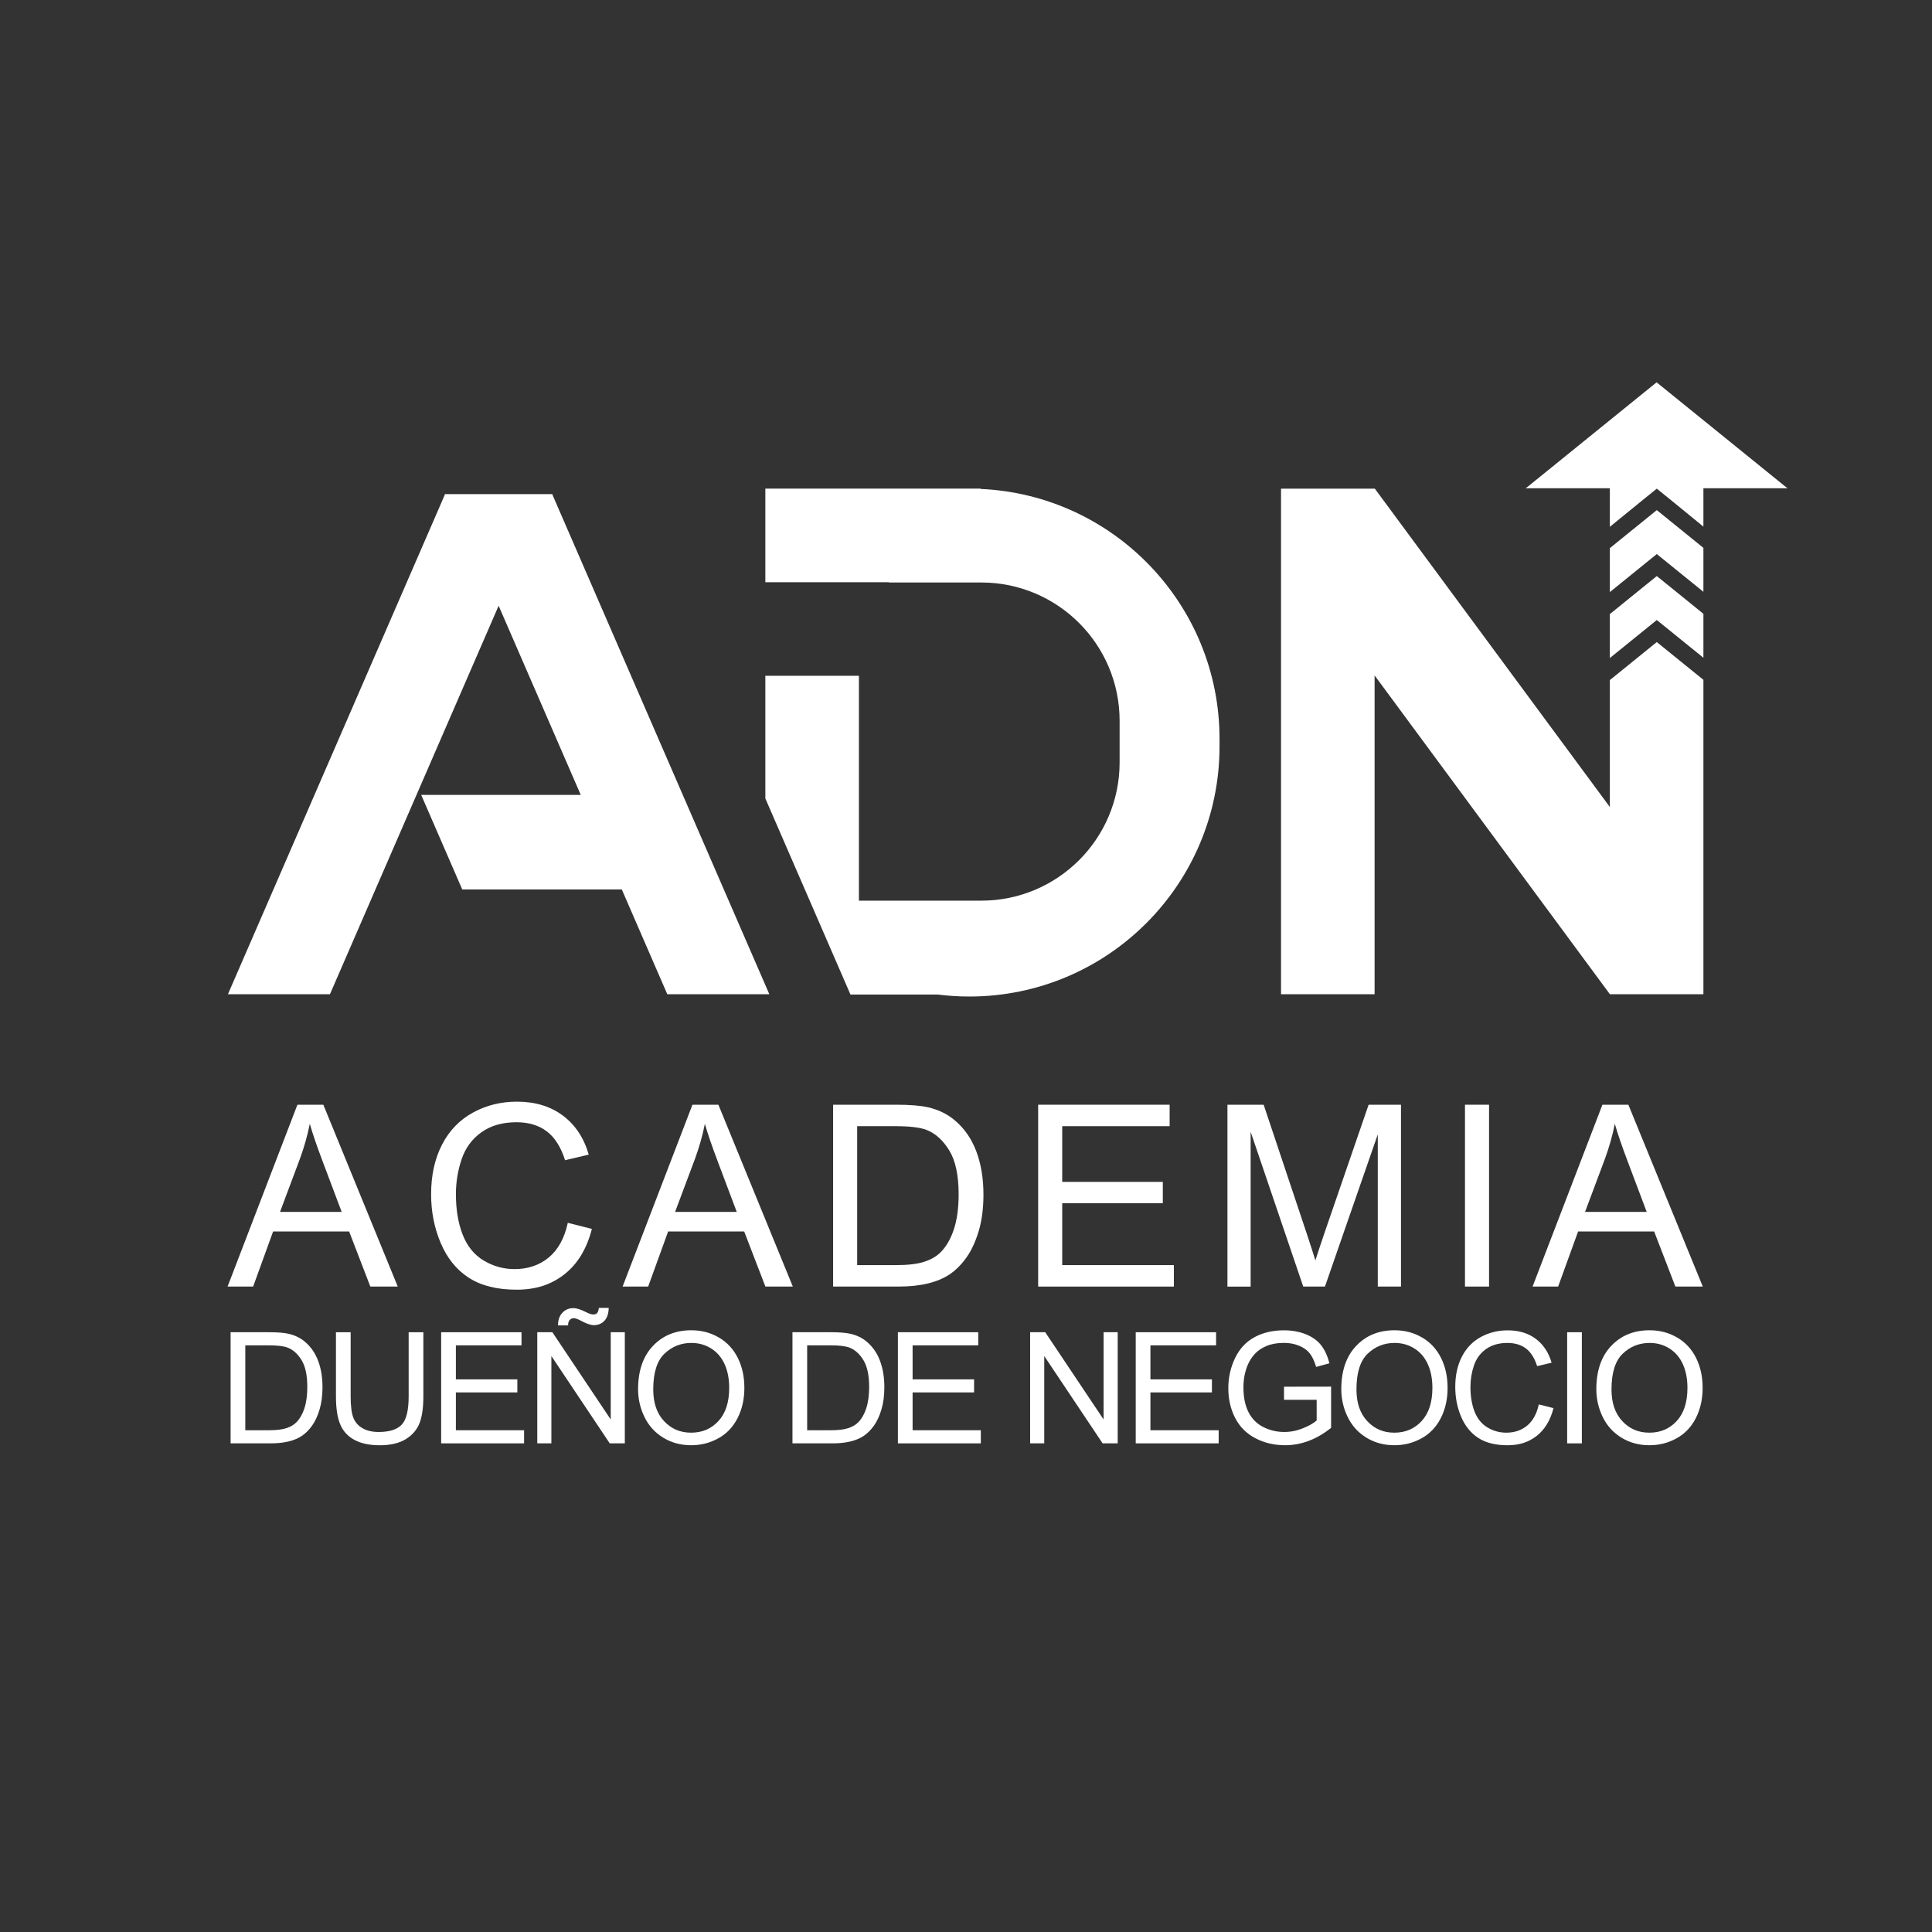 <?xml version="1.0" standalone="no"?>
<!DOCTYPE svg PUBLIC "-//W3C//DTD SVG 1.1//EN" "http://www.w3.org/Graphics/SVG/1.1/DTD/svg11.dtd">
<svg xmlns="http://www.w3.org/2000/svg" id="Capa_1" data-name="Capa 1" viewBox="0 0 1000 1000" width="1000" height="1000">
  <rect x="0" y="0" width="1000" height="1000" fill="#333333" stroke="none"/>
  <defs>
    <style>
      .cls-1 {
        fill: #fff;
        stroke-width: 0px;
      }
    </style>
  </defs>
  <polygon class="cls-1" points="881.68 351.87 857.55 332.33 833.25 352.02 833.25 349.83 833.25 349.83 833.25 417.7 711.6 252.92 711.49 252.98 711.49 252.92 663.06 252.92 663.06 514.61 711.49 514.61 711.49 349.6 833.25 514.57 833.25 514.61 881.68 514.61 881.68 349.72 881.68 349.72 881.68 351.87"/>
  <polygon class="cls-1" points="833.25 329.19 833.25 329.26 833.25 340.6 857.55 320.92 881.68 340.45 881.68 329.11 881.68 329.05 881.68 317.71 864.6 303.87 857.55 298.17 850.51 303.87 833.25 317.85 833.25 329.19"/>
  <polygon class="cls-1" points="925.16 252.58 924.5 252.18 857.46 197.89 790.56 252.07 789.76 252.58 789.93 252.58 789.76 252.71 833.25 252.71 833.25 272.68 850.51 258.62 857.55 252.92 864.6 258.62 881.68 272.58 881.68 252.71 925.16 252.71 924.99 252.58 925.16 252.58"/>
  <polygon class="cls-1" points="881.68 306.32 881.68 294.98 881.68 294.91 881.68 283.58 864.6 269.74 857.55 264.04 850.51 269.74 833.25 283.72 833.25 295.06 833.25 295.13 833.25 306.47 857.55 286.78 881.68 306.32"/>
  <polygon class="cls-1" points="258.09 313.53 300.6 411.44 218.01 411.44 239.25 460.37 321.84 460.37 345.39 514.61 398.2 514.61 285.96 256.1 285.96 255.77 230.22 255.77 230.22 256.1 117.98 514.61 170.78 514.61 258.09 313.53"/>
  <path class="cls-1" d="M141.35,637.42h39.36l10.98,28.51h14.19l-38.52-94.12h-13.42l-36.15,94.12h13.23l10.34-28.51ZM155.28,599.67c2.18-5.95,3.87-11.94,5.07-17.98,1.46,5.09,3.68,11.6,6.68,19.52l9.82,26.07h-31.91l10.34-27.61Z"/>
  <path class="cls-1" d="M242.63,661.34c6.36,4.13,14.61,6.2,24.75,6.2s18.09-2.69,24.88-8.06c6.78-5.37,11.48-13.17,14.09-23.4l-12.46-3.15c-1.71,7.92-4.99,13.89-9.82,17.91-4.84,4.02-10.74,6.04-17.72,6.04-5.74,0-11.07-1.48-15.99-4.43-4.92-2.95-8.55-7.42-10.88-13.39-2.33-5.97-3.5-12.96-3.5-20.96,0-6.21.98-12.23,2.95-18.07,1.97-5.84,5.38-10.5,10.24-13.96,4.86-3.47,10.9-5.2,18.14-5.2,6.29,0,11.51,1.56,15.67,4.69,4.15,3.12,7.32,8.11,9.5,14.96l12.26-2.89c-2.53-8.69-7-15.43-13.42-20.22-6.42-4.79-14.34-7.19-23.75-7.19-8.3,0-15.91,1.89-22.82,5.68-6.91,3.79-12.24,9.33-15.99,16.63-3.75,7.3-5.62,15.85-5.62,25.65,0,8.99,1.66,17.4,4.98,25.23,3.32,7.83,8.15,13.81,14.51,17.94Z"/>
  <path class="cls-1" d="M371.83,571.8h-13.42l-36.15,94.12h13.23l10.34-28.51h39.36l10.98,28.51h14.19l-38.52-94.12ZM349.43,627.28l10.34-27.61c2.18-5.95,3.87-11.94,5.07-17.98,1.46,5.09,3.68,11.6,6.68,19.52l9.82,26.07h-31.91Z"/>
  <path class="cls-1" d="M494.2,579.89c-3.81-3.25-8.41-5.5-13.8-6.74-3.85-.9-9.44-1.35-16.76-1.35h-32.42v94.12h33.96c5.69,0,10.73-.54,15.12-1.61,4.39-1.07,8.13-2.64,11.24-4.72,3.1-2.08,5.96-4.92,8.57-8.54,2.61-3.62,4.75-8.19,6.42-13.71,1.67-5.52,2.5-11.86,2.5-19,0-8.39-1.23-15.85-3.69-22.38s-6.17-11.89-11.14-16.08ZM493.72,636.3c-1.65,4.99-3.95,8.96-6.9,11.91-2.1,2.1-4.91,3.72-8.44,4.88-3.53,1.16-8.4,1.73-14.61,1.73h-20.1v-71.91h19.77c7.41,0,12.78.64,16.12,1.93,4.62,1.8,8.55,5.34,11.78,10.63,3.23,5.29,4.85,12.85,4.85,22.7,0,7.11-.83,13.15-2.47,18.14Z"/>
  <polygon class="cls-1" points="605.4 582.91 605.4 571.8 537.35 571.8 537.35 665.93 607.59 665.93 607.59 654.82 549.8 654.82 549.8 622.78 601.87 622.78 601.87 611.74 549.8 611.74 549.8 582.91 605.4 582.91"/>
  <path class="cls-1" d="M647.33,585.8l27.22,80.13h11.24l27.35-78.78v78.78h12.01v-94.12h-16.76l-22.54,65.49c-2.27,6.63-3.94,11.66-5.01,15.09-.94-3.08-2.44-7.73-4.49-13.93l-22.28-66.64h-18.75v94.12h12.01v-80.13Z"/>
  <rect class="cls-1" x="758.27" y="571.8" width="12.46" height="94.12"/>
  <path class="cls-1" d="M829.41,571.8l-36.15,94.12h13.23l10.34-28.51h39.36l10.98,28.51h14.19l-38.52-94.12h-13.42ZM820.42,627.28l10.34-27.61c2.18-5.95,3.87-11.94,5.07-17.98,1.46,5.09,3.68,11.6,6.68,19.52l9.82,26.07h-31.91Z"/>
  <path class="cls-1" d="M157.85,694.5c-2.33-1.99-5.14-3.36-8.44-4.12-2.35-.55-5.77-.82-10.24-.82h-19.81v57.52h20.76c3.48,0,6.56-.33,9.24-.98,2.68-.65,4.97-1.62,6.87-2.88,1.9-1.27,3.64-3.01,5.24-5.22,1.6-2.21,2.9-5,3.92-8.38,1.02-3.37,1.53-7.25,1.53-11.61,0-5.13-.75-9.68-2.26-13.67-1.5-3.99-3.77-7.26-6.81-9.83ZM157.56,728.97c-1.01,3.05-2.41,5.47-4.22,7.28-1.28,1.28-3,2.28-5.16,2.98-2.16.71-5.13,1.06-8.93,1.06h-12.28v-43.94h12.08c4.53,0,7.81.39,9.85,1.18,2.82,1.1,5.22,3.26,7.2,6.49s2.96,7.85,2.96,13.87c0,4.34-.5,8.04-1.51,11.08Z"/>
  <path class="cls-1" d="M211.52,722.75c0,7.22-1.19,12.1-3.57,14.63-2.38,2.54-6.37,3.81-11.97,3.81-3.27,0-6.04-.64-8.3-1.92-2.26-1.28-3.86-3.11-4.79-5.47s-1.39-6.05-1.39-11.04v-33.19h-7.61v33.23c0,6.09.73,10.9,2.2,14.42,1.46,3.52,3.91,6.21,7.34,8.06,3.43,1.86,7.83,2.79,13.22,2.79s10.03-1.07,13.44-3.2c3.41-2.13,5.77-4.9,7.08-8.3,1.31-3.4,1.96-7.99,1.96-13.77v-33.23h-7.61v33.19Z"/>
  <polygon class="cls-1" points="235.96 720.71 267.78 720.71 267.78 713.96 235.96 713.96 235.96 696.35 269.93 696.35 269.93 689.56 228.34 689.56 228.34 747.08 271.27 747.08 271.27 740.29 235.96 740.29 235.96 720.71"/>
  <path class="cls-1" d="M307.12,680.38c-.92,0-2.15-.39-3.69-1.18-2.8-1.41-5.01-2.12-6.63-2.12-2.33,0-4.24.81-5.73,2.43-1.52,1.62-2.26,3.79-2.24,6.51h5.22c-.03-1.23.25-2.16.82-2.79.55-.63,1.27-.94,2.16-.94.81,0,2.09.47,3.85,1.41,2.69,1.46,4.87,2.2,6.51,2.2,2.2,0,4.01-.75,5.43-2.24,1.42-1.49,2.18-3.73,2.26-6.71h-5.1c-.18,1.36-.5,2.27-.94,2.73-.45.46-1.09.69-1.92.69Z"/>
  <polygon class="cls-1" points="316.11 734.72 285.9 689.56 278.09 689.56 278.09 747.08 285.39 747.08 285.39 701.88 315.6 747.08 323.41 747.08 323.41 689.56 316.11 689.56 316.11 734.72"/>
  <path class="cls-1" d="M372.17,692.35c-4.26-2.54-9.05-3.81-14.36-3.81-8.11,0-14.73,2.7-19.85,8.1s-7.69,12.88-7.69,22.42c0,5.05,1.1,9.84,3.3,14.36,2.2,4.53,5.43,8.1,9.69,10.71s9.1,3.92,14.52,3.92c5,0,9.65-1.18,13.97-3.55,4.32-2.37,7.65-5.85,10-10.46,2.35-4.6,3.53-9.82,3.53-15.66s-1.12-10.9-3.35-15.44c-2.24-4.54-5.49-8.08-9.75-10.61ZM371.88,735.51c-3.7,4.03-8.42,6.04-14.14,6.04s-10.3-1.99-14.03-5.98c-3.73-3.99-5.59-9.45-5.59-16.38,0-8.66,1.94-14.84,5.83-18.54,3.88-3.7,8.52-5.55,13.91-5.55,3.79,0,7.21.96,10.26,2.88,3.05,1.92,5.36,4.63,6.94,8.12,1.58,3.49,2.37,7.58,2.37,12.26,0,7.4-1.85,13.12-5.55,17.15Z"/>
  <path class="cls-1" d="M448.67,694.5c-2.33-1.99-5.14-3.36-8.44-4.12-2.35-.55-5.77-.82-10.24-.82h-19.81v57.52h20.76c3.48,0,6.56-.33,9.24-.98,2.68-.65,4.97-1.62,6.87-2.88,1.9-1.27,3.64-3.01,5.24-5.22,1.59-2.21,2.9-5,3.92-8.38,1.02-3.37,1.53-7.25,1.53-11.61,0-5.13-.75-9.68-2.26-13.67-1.5-3.99-3.77-7.26-6.81-9.83ZM448.37,728.97c-1.01,3.05-2.41,5.47-4.22,7.28-1.28,1.28-3,2.28-5.16,2.98-2.16.71-5.13,1.06-8.93,1.06h-12.28v-43.94h12.08c4.52,0,7.81.39,9.85,1.18,2.83,1.1,5.22,3.26,7.2,6.49,1.97,3.23,2.96,7.85,2.96,13.87,0,4.34-.5,8.04-1.51,11.08Z"/>
  <polygon class="cls-1" points="472.36 720.71 504.18 720.71 504.18 713.96 472.36 713.96 472.36 696.35 506.34 696.35 506.34 689.56 464.75 689.56 464.75 747.08 507.67 747.08 507.67 740.29 472.36 740.29 472.36 720.71"/>
  <polygon class="cls-1" points="571.22 734.72 541.01 689.56 533.2 689.56 533.2 747.08 540.5 747.08 540.5 701.88 570.71 747.08 578.52 747.08 578.52 689.56 571.22 689.56 571.22 734.72"/>
  <polygon class="cls-1" points="595.46 720.71 627.29 720.71 627.29 713.96 595.46 713.96 595.46 696.35 629.44 696.35 629.44 689.56 587.85 689.56 587.85 747.08 630.78 747.08 630.78 740.29 595.46 740.29 595.46 720.71"/>
  <path class="cls-1" d="M664.59,724.52h16.91v10.71c-1.62,1.44-4,2.79-7.14,4.06s-6.36,1.9-9.65,1.9c-3.79,0-7.38-.84-10.75-2.51s-5.94-4.24-7.71-7.69c-1.77-3.45-2.65-7.74-2.65-12.87,0-4.16.73-8.02,2.2-11.58.86-2.07,2.07-3.96,3.63-5.69,1.56-1.73,3.6-3.12,6.14-4.18s5.54-1.59,9.02-1.59c2.9,0,5.54.5,7.93,1.51,2.38,1.01,4.21,2.35,5.49,4.02,1.28,1.67,2.35,3.98,3.22,6.91l6.87-1.88c-.99-3.87-2.45-7.01-4.35-9.42-1.91-2.41-4.55-4.28-7.91-5.63-3.36-1.35-7.12-2.02-11.28-2.02-5.73,0-10.79,1.18-15.18,3.53s-7.76,5.96-10.1,10.81c-2.34,4.85-3.51,10.08-3.51,15.67s1.18,10.76,3.53,15.34c2.35,4.58,5.84,8.08,10.46,10.5,4.62,2.42,9.75,3.63,15.4,3.63,4.19,0,8.27-.75,12.24-2.26,3.98-1.5,7.83-3.75,11.57-6.73v-21.34l-24.37.04v6.75Z"/>
  <path class="cls-1" d="M736.15,692.35c-4.26-2.54-9.05-3.81-14.36-3.81-8.11,0-14.73,2.7-19.85,8.1s-7.69,12.88-7.69,22.42c0,5.05,1.1,9.84,3.3,14.36,2.2,4.53,5.43,8.1,9.69,10.71s9.1,3.92,14.52,3.92c5,0,9.65-1.18,13.97-3.55,4.32-2.37,7.65-5.85,10.01-10.46,2.35-4.6,3.53-9.82,3.53-15.66s-1.12-10.9-3.35-15.44c-2.24-4.54-5.49-8.08-9.75-10.61ZM735.86,735.51c-3.7,4.03-8.42,6.04-14.14,6.04s-10.3-1.99-14.03-5.98c-3.73-3.99-5.59-9.45-5.59-16.38,0-8.66,1.94-14.84,5.83-18.54,3.88-3.7,8.52-5.55,13.91-5.55,3.79,0,7.21.96,10.26,2.88,3.05,1.92,5.36,4.63,6.94,8.12,1.58,3.49,2.37,7.58,2.37,12.26,0,7.4-1.85,13.12-5.55,17.15Z"/>
  <path class="cls-1" d="M790.49,737.86c-2.96,2.46-6.57,3.69-10.83,3.69-3.51,0-6.76-.9-9.77-2.71s-5.22-4.53-6.65-8.18c-1.43-3.65-2.14-7.92-2.14-12.81,0-3.79.6-7.47,1.8-11.04,1.2-3.57,3.29-6.42,6.26-8.53s6.66-3.18,11.08-3.18c3.85,0,7.04.96,9.57,2.86,2.54,1.91,4.47,4.96,5.81,9.14l7.49-1.77c-1.54-5.31-4.28-9.43-8.2-12.36s-8.76-4.39-14.52-4.39c-5.08,0-9.72,1.16-13.95,3.47-4.22,2.31-7.48,5.7-9.77,10.16-2.29,4.46-3.43,9.68-3.43,15.67,0,5.49,1.01,10.63,3.04,15.42,2.03,4.79,4.98,8.44,8.87,10.97,3.88,2.52,8.93,3.79,15.13,3.79s11.06-1.64,15.2-4.92c4.15-3.28,7.02-8.05,8.61-14.3l-7.61-1.92c-1.05,4.84-3.05,8.49-6,10.95Z"/>
  <rect class="cls-1" x="811.16" y="689.56" width="7.61" height="57.52"/>
  <path class="cls-1" d="M868.16,692.35c-4.26-2.54-9.05-3.81-14.36-3.81-8.11,0-14.73,2.7-19.85,8.1s-7.69,12.88-7.69,22.42c0,5.05,1.1,9.84,3.3,14.36,2.2,4.53,5.43,8.1,9.69,10.71s9.1,3.92,14.52,3.92c5,0,9.65-1.18,13.97-3.55,4.32-2.37,7.65-5.85,10.01-10.46,2.35-4.6,3.53-9.82,3.53-15.66s-1.12-10.9-3.35-15.44c-2.24-4.54-5.49-8.08-9.75-10.61ZM867.87,735.51c-3.7,4.03-8.42,6.04-14.14,6.04s-10.3-1.99-14.03-5.98c-3.73-3.99-5.59-9.45-5.59-16.38,0-8.66,1.94-14.84,5.83-18.54,3.88-3.7,8.52-5.55,13.91-5.55,3.79,0,7.21.96,10.26,2.88,3.05,1.92,5.36,4.63,6.94,8.12,1.58,3.49,2.37,7.58,2.37,12.26,0,7.4-1.85,13.12-5.55,17.15Z"/>
  <path class="cls-1" d="M507.57,253.06v-.14h-111.43v48.43h48.43s15.41,0,15.41,0v.15h47.94c39.54,0,71.59,32.05,71.59,71.59v21.5c0,39.54-32.05,71.59-71.59,71.59h-63.35v-116.39h-48.43v63.49l44.06,101.49h45.14c5.37.68,10.83,1.03,16.38,1.03h0c71.53,0,129.51-57.99,129.51-129.51v-3.84c0-69.57-54.86-126.32-123.68-129.38Z"/>
</svg>